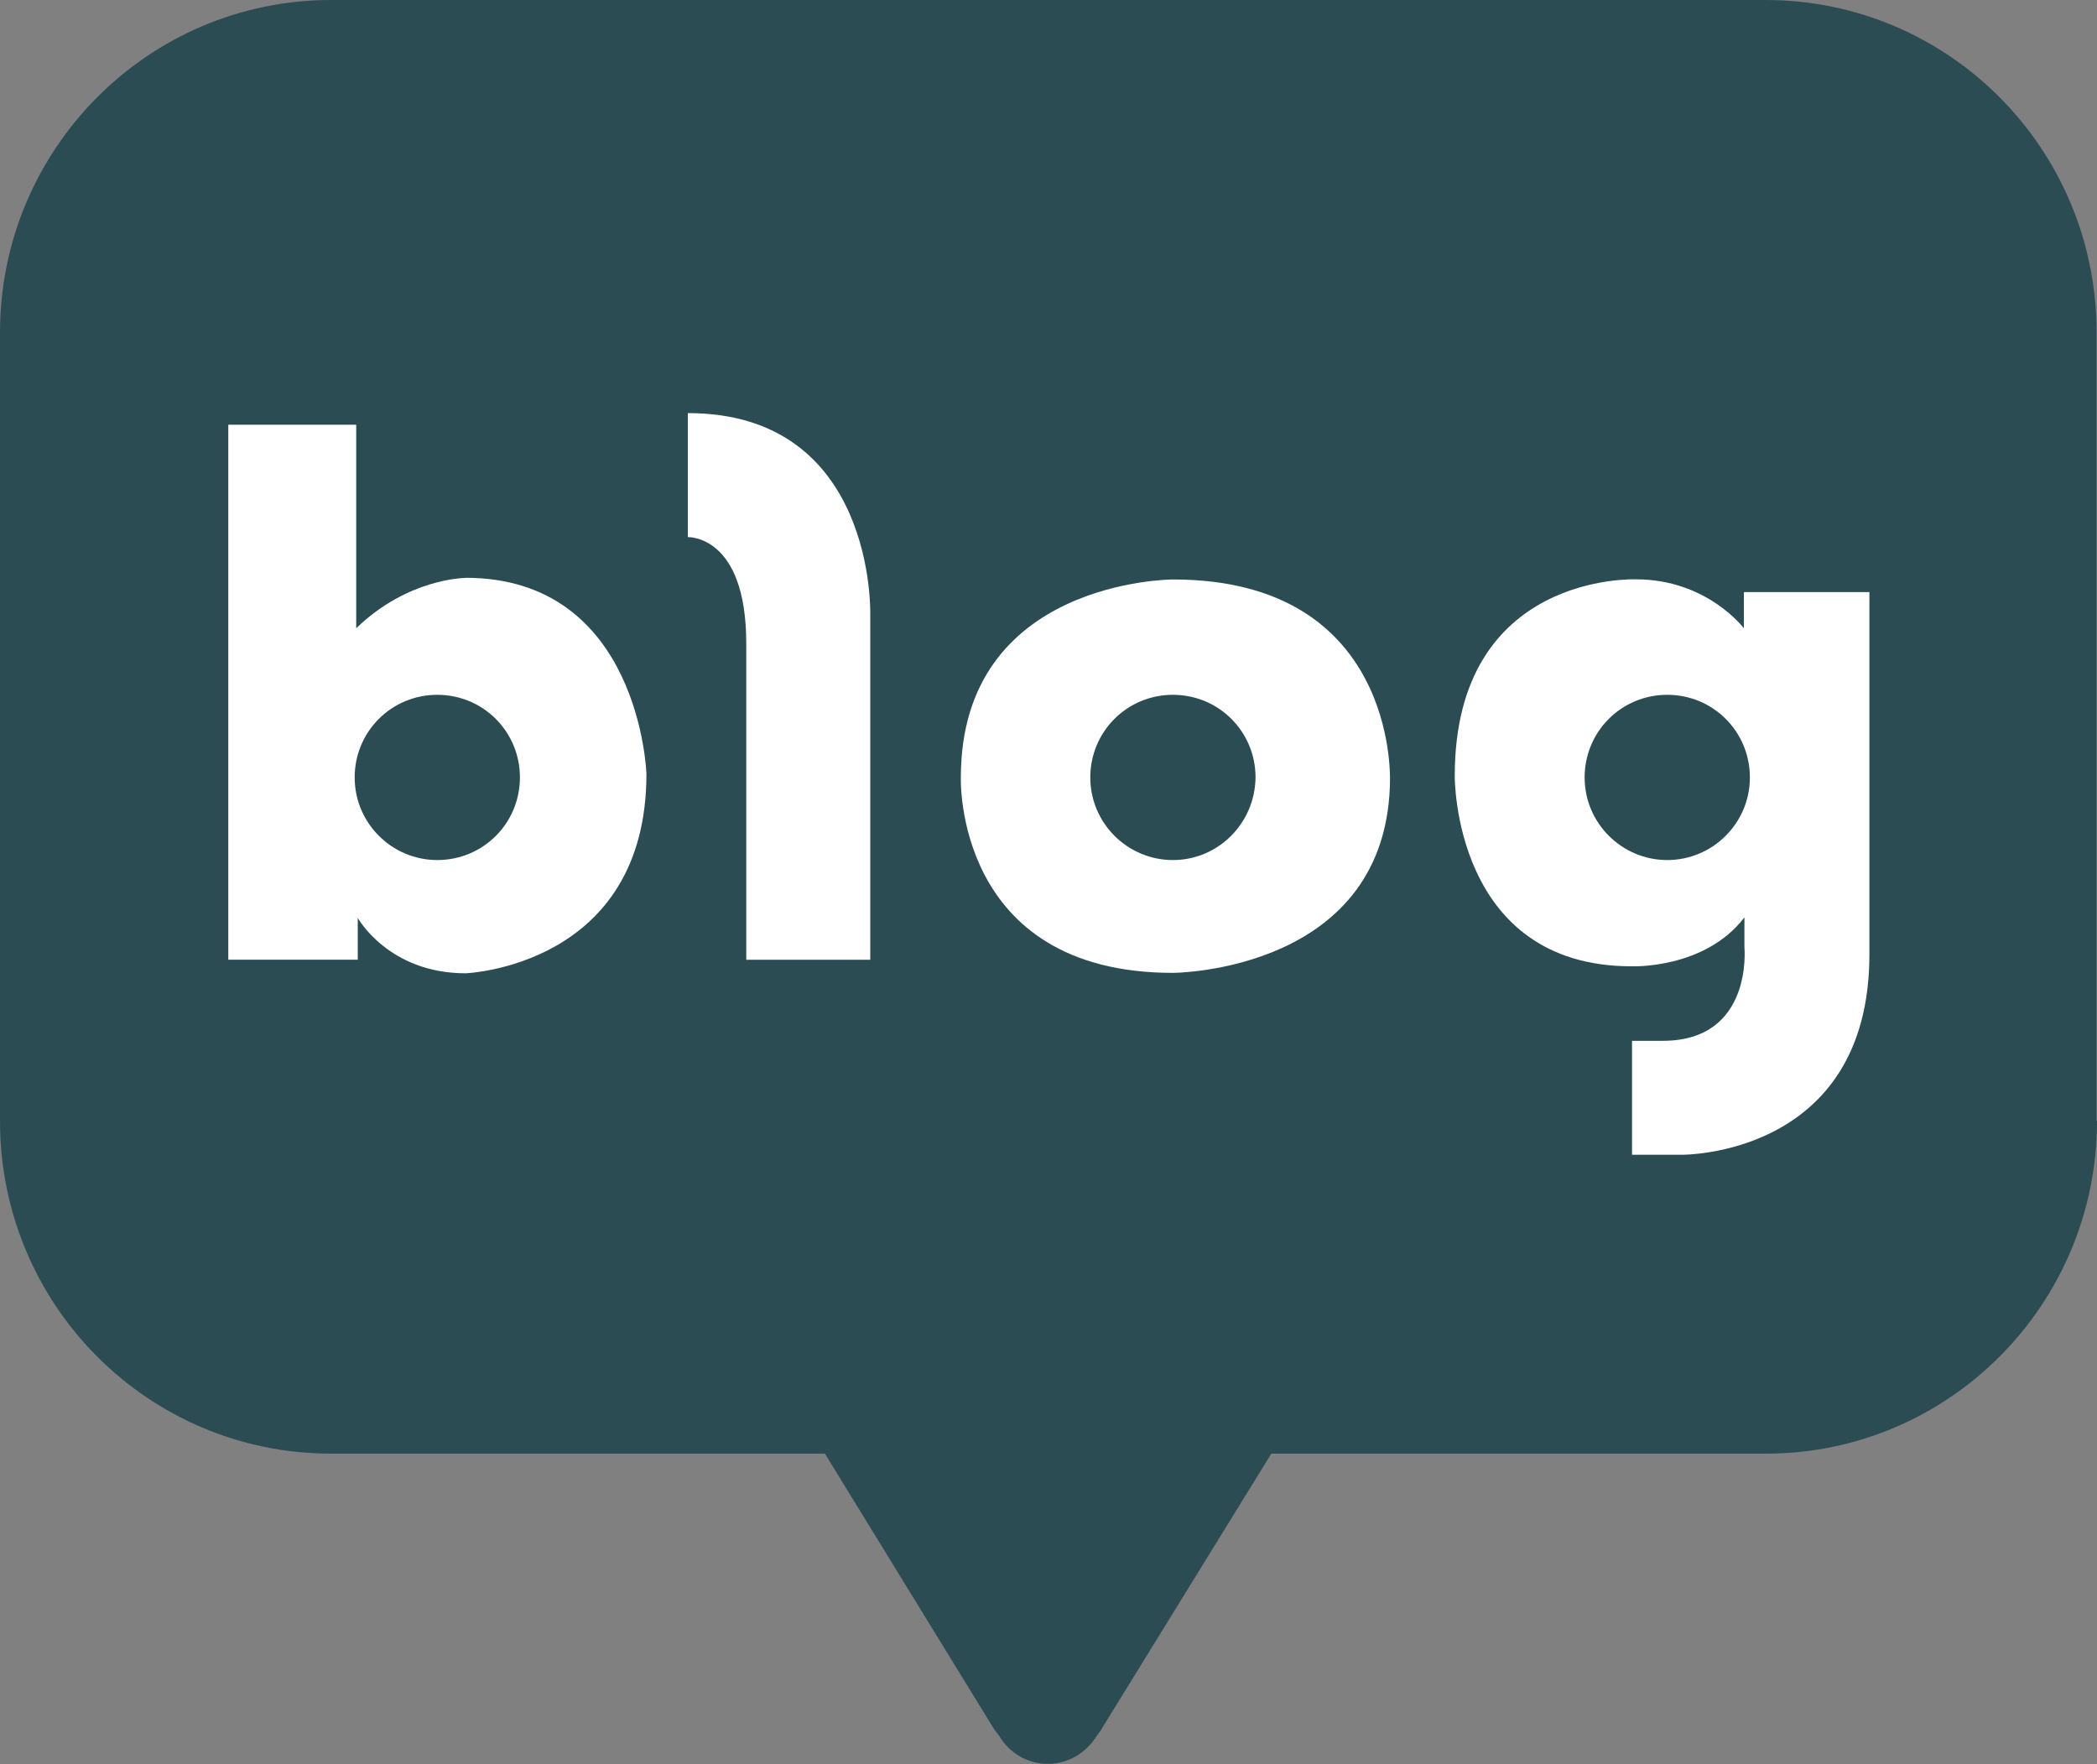 <?xml version="1.0" encoding="UTF-8"?><svg id="Layer_2" xmlns="http://www.w3.org/2000/svg" viewBox="0 0 150 126.18"><rect x="0" y="0" width="150" height="126.18" fill="#808080" stroke="none"/><defs><style>.cls-1{fill:#fff;}.cls-2{fill:#2c4c54;}</style></defs><g id="Layer_2-2"><g id="Layer_1-2"><g><g><path class="cls-2" d="M150,80.19c0,13.12-10.6,23.79-23.68,23.79H23.68c-13.08,0-23.68-10.63-23.68-23.79V23.79C0,10.67,10.6,0,23.68,0H126.29c13.08,0,23.68,10.63,23.68,23.79v56.4h.04Z"/><path class="cls-2" d="M93.45,99.9l-15.25-.94v-.4l-3.21,.22-3.24-.22v.4l-15.25,.94,14.56,23.71s.14,.22,.4,.54c.72,1.23,2.02,2.02,3.5,2.02s2.78-.83,3.5-2.02c.29-.36,.4-.58,.4-.58l14.6-23.68Z"/></g><g><path class="cls-1" d="M33.3,41.34s-4.11,0-7.82,3.6v-14.56h-9.15v38.27h9.26v-2.99s2.2,3.96,7.71,3.96c0,0,12.94-.47,12.94-14.27,0-.04-.47-14.02-12.94-14.02Zm-2.02,20.18c-3.24,0-5.91-2.63-5.91-5.91s2.63-5.91,5.91-5.91,5.91,2.63,5.91,5.91-2.63,5.91-5.91,5.91Z"/><path class="cls-1" d="M49.2,29.55v8.87s4.18-.18,4.18,7.6v22.63h8.87v-24.72s.4-14.38-13.05-14.38h0Z"/><path class="cls-1" d="M83.9,41.45s-15.17,0-15.17,14.16c0,0-.5,13.98,15.17,13.98,0,0,15.53-.04,15.53-13.98-.04,.04,.47-14.16-15.53-14.16h0Zm0,20.07c-3.24,0-5.91-2.63-5.91-5.91s2.63-5.91,5.91-5.91,5.91,2.63,5.91,5.91c-.04,3.28-2.67,5.91-5.91,5.91Z"/><path class="cls-1" d="M124.74,42.38v2.56s-2.63-3.5-7.71-3.5c0,0-12.97-.54-12.97,14.06,0,0-.14,13.62,12.65,13.62,0,0,5.23,.22,8.07-3.5v2.13s.65,6.7-5.84,6.7h-2.2v8.15h3.57s13.41,.14,13.41-14.34v-25.91h-8.97v.04Zm-5.48,19.14c-3.24,0-5.91-2.63-5.91-5.91s2.63-5.91,5.91-5.91,5.91,2.63,5.91,5.91-2.67,5.91-5.91,5.91Z"/></g></g></g></g></svg>